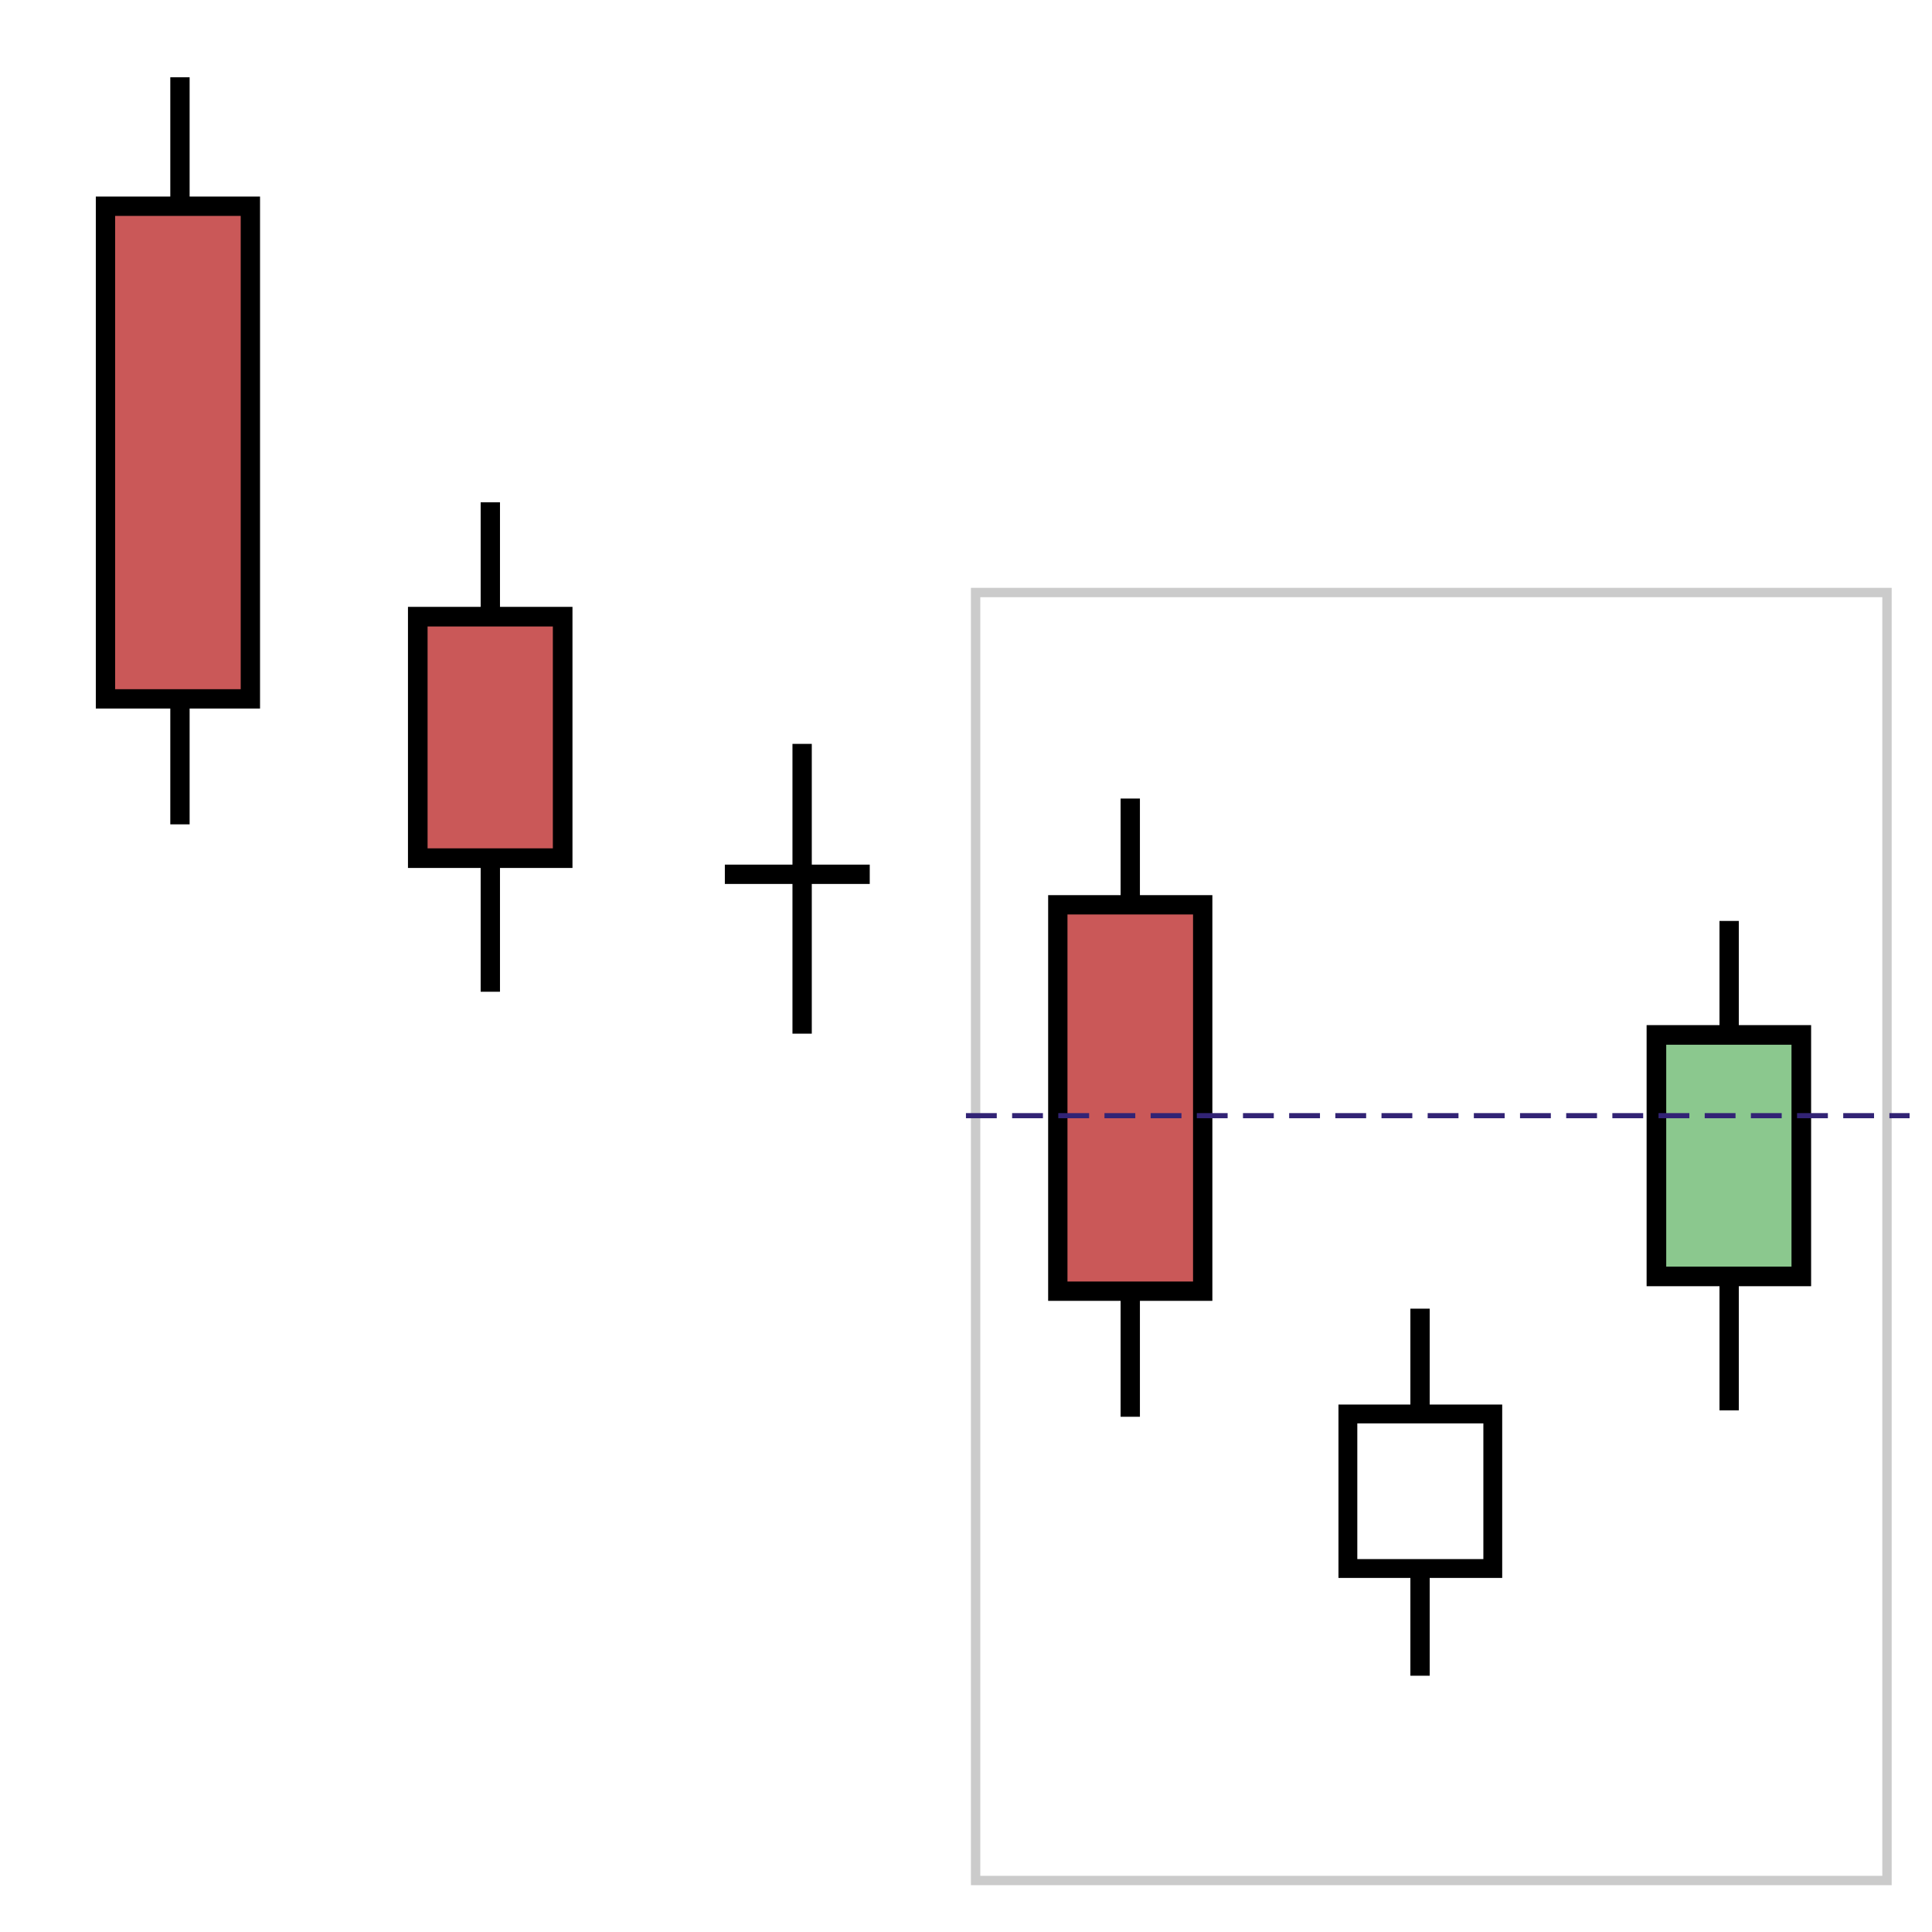 <?xml version="1.0" encoding="UTF-8"?><svg id="svg6004" xmlns="http://www.w3.org/2000/svg" width="200.01" height="200.01" viewBox="0 0 200.01 200.01"><defs><style>.cls-1,.cls-2,.cls-3,.cls-4,.cls-5{stroke:#000;}.cls-1,.cls-4{stroke-width:2px;}.cls-1,.cls-5{fill:#ca5858;}.cls-2{stroke-width:1.95px;}.cls-2,.cls-6{fill:#fff;}.cls-7{stroke:#cbcbcb;stroke-miterlimit:10;stroke-width:.97px;}.cls-7,.cls-4,.cls-8{fill:none;}.cls-6{stroke-width:0px;}.cls-3{fill:#8bc88e;}.cls-3,.cls-5{stroke-width:2.03px;}.cls-8{stroke:#322375;stroke-dasharray:0 0 0 0 0 0 3.19 1.59;stroke-width:.53px;}</style></defs><g id="Layer_2"><rect class="cls-6" width="200.01" height="200.01"/></g><g id="layer2"><rect id="rect4154" class="cls-7" x="101" y="61.34" width="94.35" height="133.34"/></g><g id="layer1"><path id="path4267-9" class="cls-4" d="m117.01,82.67v64"/><rect id="rect4305-2" class="cls-1" x="109.51" y="93.67" width="15" height="40"/><path id="path4267-7" class="cls-4" d="m179.01,95.34v50.67"/><rect id="rect4305-9" class="cls-3" x="171.48" y="107.14" width="15" height="25"/><path id="path6695-9-2-3" class="cls-4" d="m147.01,173.48v-38"/><rect id="rect4263-7-0-0-7" class="cls-2" x="139.54" y="146.38" width="15" height="16"/></g><g id="layer9"><path id="path4267" class="cls-4" d="m50.76,52v50.67"/><rect id="rect4305" class="cls-5" x="43.25" y="63.84" width="15" height="25"/><path id="path4269" class="cls-4" d="m18.63,8v77.34"/><rect id="rect4301" class="cls-1" x="10.92" y="21.35" width="15" height="51"/><path id="path4269-2" class="cls-4" d="m83.04,77.01v30"/><path id="path4269-3" class="cls-4" d="m75.04,90.51h15"/></g><g id="Layer_2-2"><line class="cls-8" x1="100" y1="115.5" x2="197.69" y2="115.5"/></g></svg>